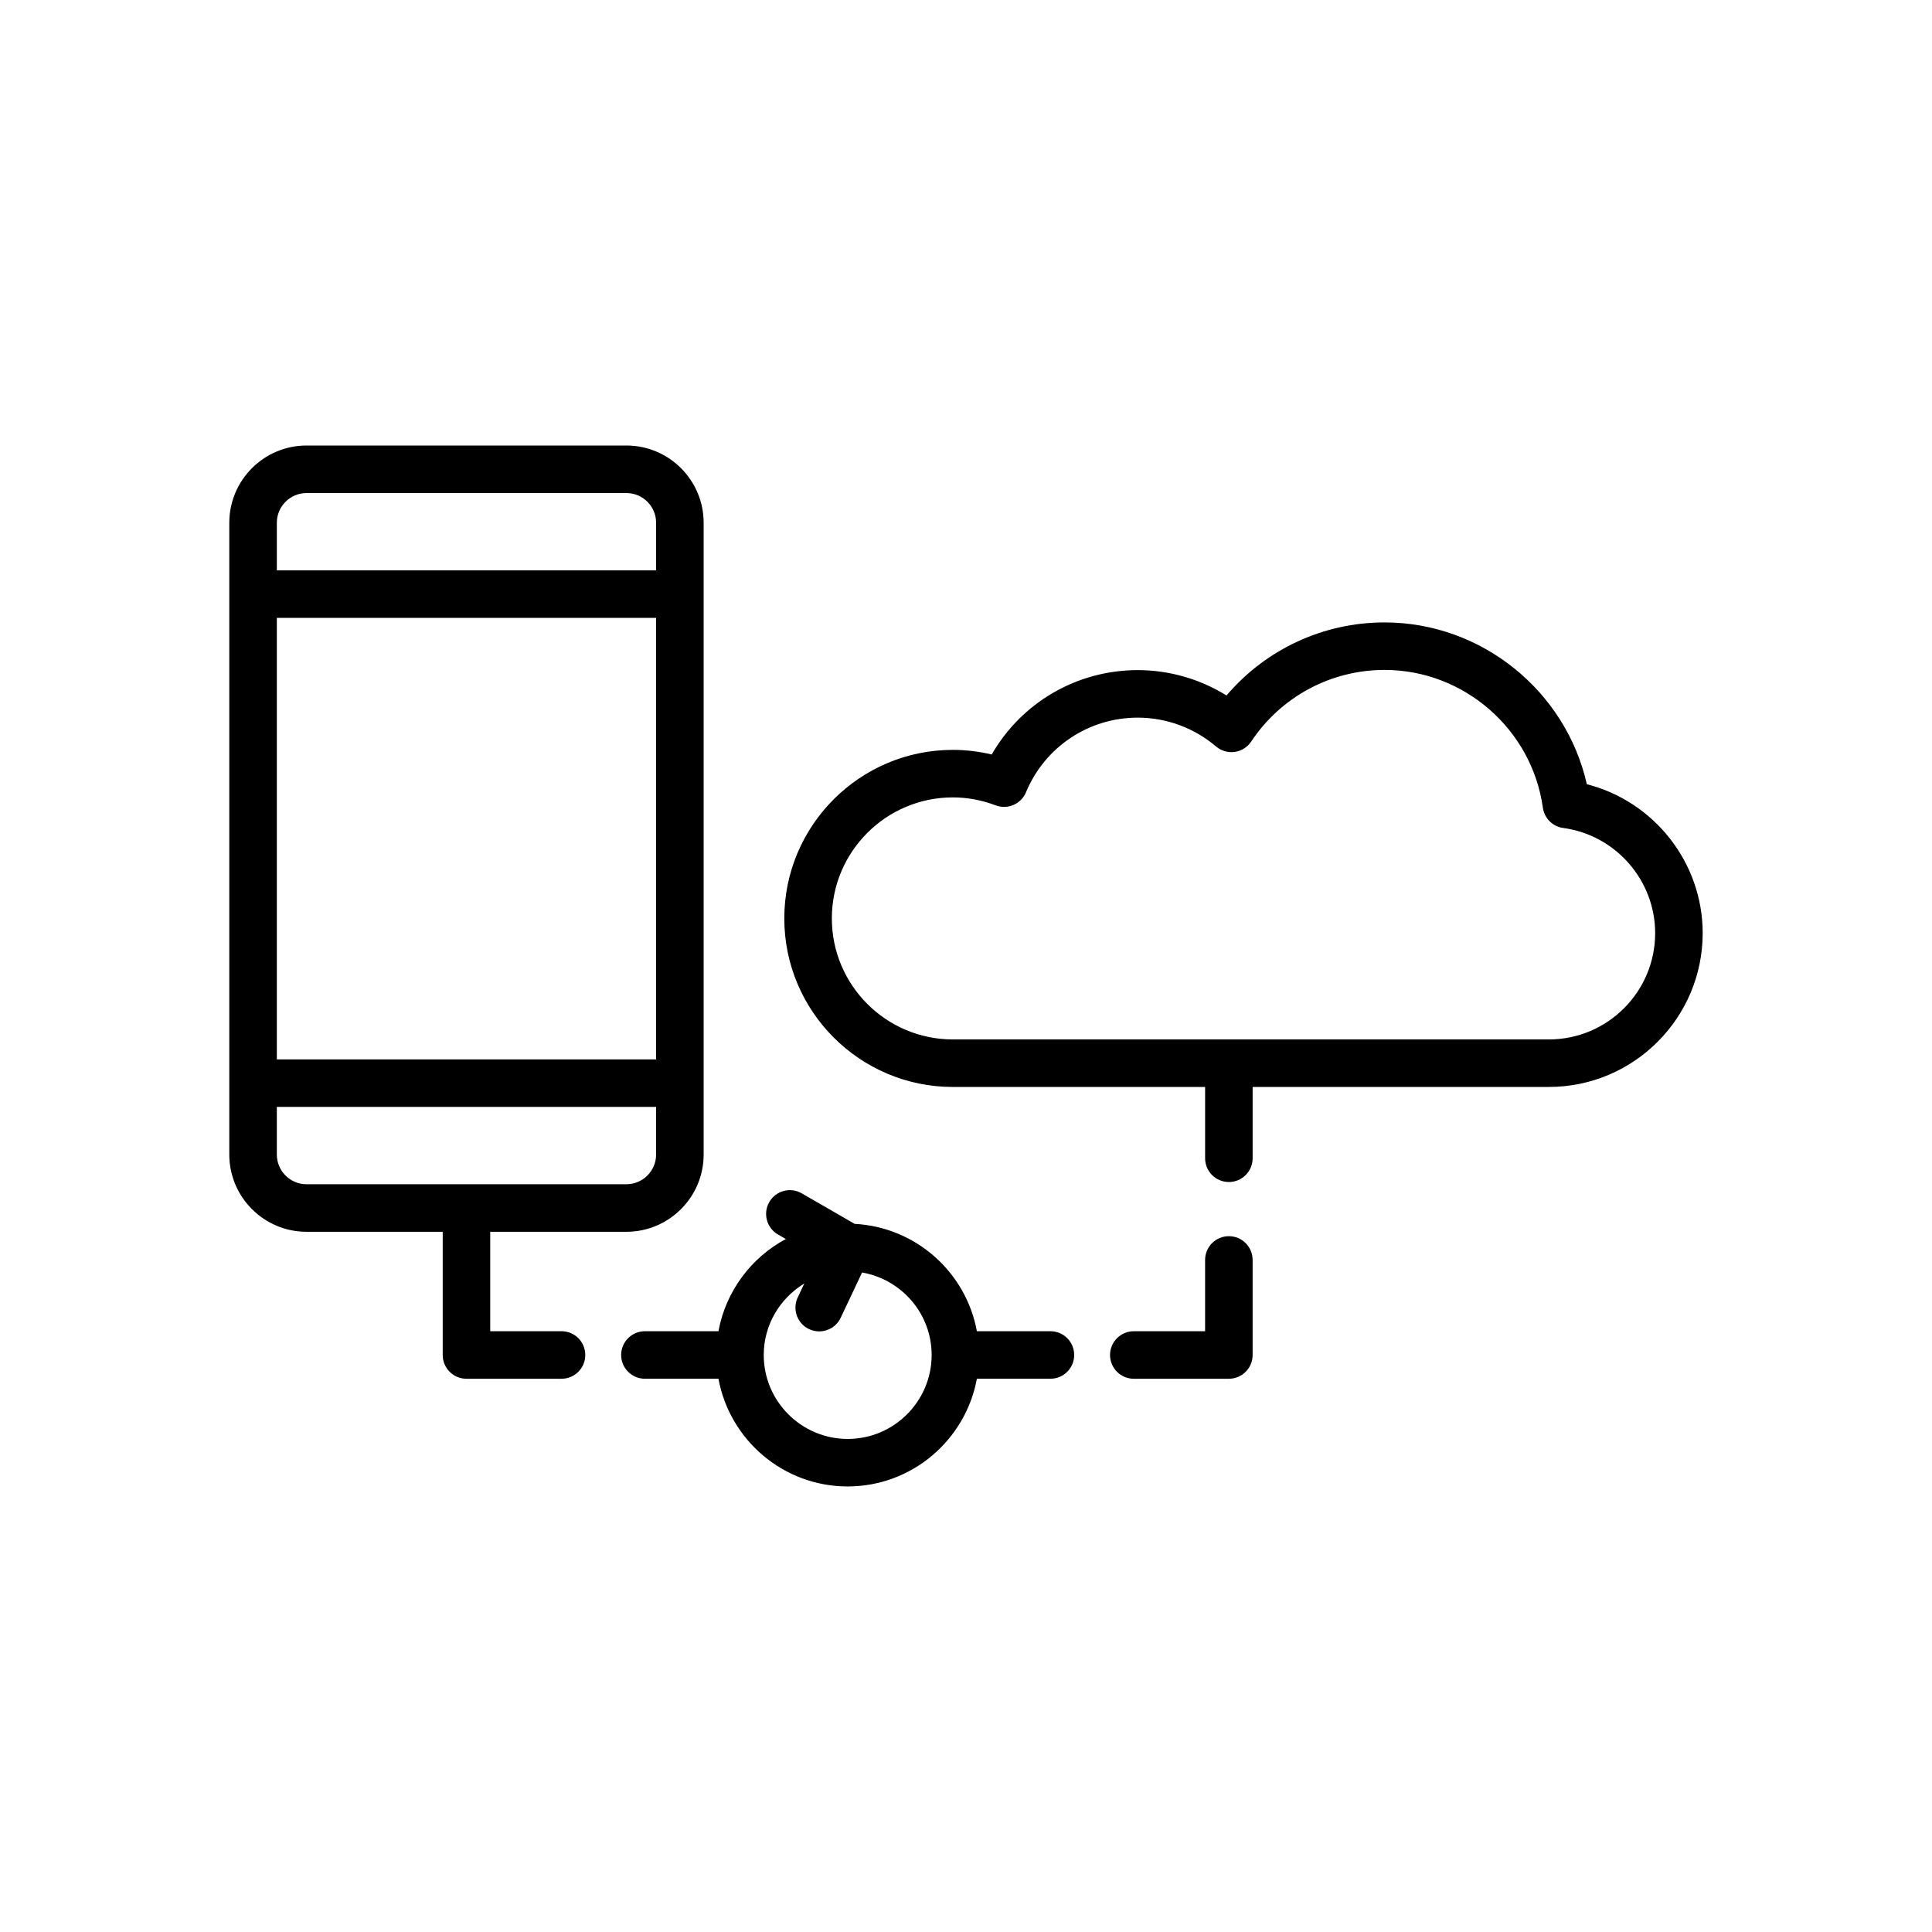 <?xml version="1.0" encoding="UTF-8"?>
<!-- Uploaded to: SVG Repo, www.svgrepo.com, Generator: SVG Repo Mixer Tools -->
<svg fill="#000000" width="800px" height="800px" version="1.1" viewBox="144 144 512 512" xmlns="http://www.w3.org/2000/svg">
 <g>
  <path d="m564.53 351.83c-5.59-24.742-27.879-42.883-53.609-42.883-16.254 0-31.484 7.137-41.883 19.363-7.031-4.367-15.188-6.723-23.523-6.723-16.164 0-30.801 8.613-38.699 22.363-3.387-0.812-6.832-1.227-10.301-1.227-24.629 0-44.668 20.035-44.668 44.664 0 24.629 20.035 44.668 44.668 44.668h66.852v18.895c0 3.477 2.82 6.297 6.297 6.297 3.477 0 6.297-2.82 6.297-6.297v-18.895l78.508-0.004c22.477 0 40.762-18.285 40.762-40.762 0-18.719-12.906-34.93-30.699-39.461zm-10.062 67.629h-157.95c-17.684 0-32.07-14.387-32.07-32.07 0-17.684 14.387-32.07 32.07-32.07 3.832 0 7.648 0.707 11.34 2.106 3.184 1.203 6.742-0.336 8.043-3.473 4.992-12.008 16.621-19.77 29.617-19.77 7.582 0 14.949 2.715 20.746 7.644 1.367 1.164 3.176 1.691 4.953 1.438 1.785-0.25 3.371-1.25 4.367-2.75 7.902-11.883 21.113-18.977 35.34-18.977 21.012 0 39.047 15.699 41.953 36.512 0.391 2.797 2.594 4.992 5.391 5.371 13.895 1.879 24.367 13.859 24.367 27.875 0 15.531-12.633 28.164-28.164 28.164z"/>
  <path d="m292.81 496.79h-18.895v-26.355h36.09c11.285 0 20.469-9.18 20.469-20.469v-167.43c0-11.285-9.18-20.469-20.469-20.469h-84.77c-11.285 0-20.469 9.18-20.469 20.469v167.43c0 11.285 9.18 20.469 20.469 20.469h36.086v32.652c0 3.477 2.82 6.297 6.297 6.297h25.191c3.477 0 6.297-2.82 6.297-6.297 0-3.484-2.816-6.301-6.297-6.301zm-75.445-189.04h100.51v117h-100.51zm7.871-33.086h84.77c4.34 0 7.871 3.531 7.871 7.871v12.621l-100.51-0.004v-12.621c0-4.336 3.531-7.867 7.871-7.867zm-7.871 175.3v-12.621h100.51v12.621c0 4.34-3.531 7.871-7.871 7.871l-84.77 0.004c-4.34 0-7.871-3.535-7.871-7.875z"/>
  <path d="m469.66 471.6c-3.477 0-6.297 2.82-6.297 6.297v18.895h-18.895c-3.477 0-6.297 2.82-6.297 6.297 0 3.477 2.82 6.297 6.297 6.297h25.191c3.477 0 6.297-2.82 6.297-6.297v-25.191c0-3.477-2.816-6.297-6.297-6.297z"/>
  <path d="m422.38 496.79h-19.496c-2.867-15.621-16.168-27.594-32.391-28.453l-14.023-8.09c-3.012-1.742-6.867-0.707-8.602 2.309-1.738 3.012-0.703 6.863 2.309 8.602l2.074 1.195c-9.191 4.922-15.906 13.848-17.852 24.434h-19.492c-3.477 0-6.297 2.82-6.297 6.297 0 3.477 2.82 6.297 6.297 6.297h19.492c2.977 16.211 17.184 28.543 34.242 28.543s31.266-12.332 34.242-28.543h19.492c3.477 0 6.297-2.82 6.297-6.297 0.004-3.477-2.816-6.293-6.293-6.293zm-53.734 28.543c-12.266 0-22.246-9.98-22.246-22.246 0-8.047 4.336-15.047 10.754-18.953l-1.75 3.711c-1.484 3.144-0.137 6.898 3.008 8.383 0.867 0.41 1.785 0.605 2.684 0.605 2.363 0 4.625-1.336 5.699-3.609l5.664-12c10.449 1.82 18.438 10.898 18.438 21.863-0.004 12.266-9.984 22.246-22.25 22.246z"/>
 </g>
</svg>